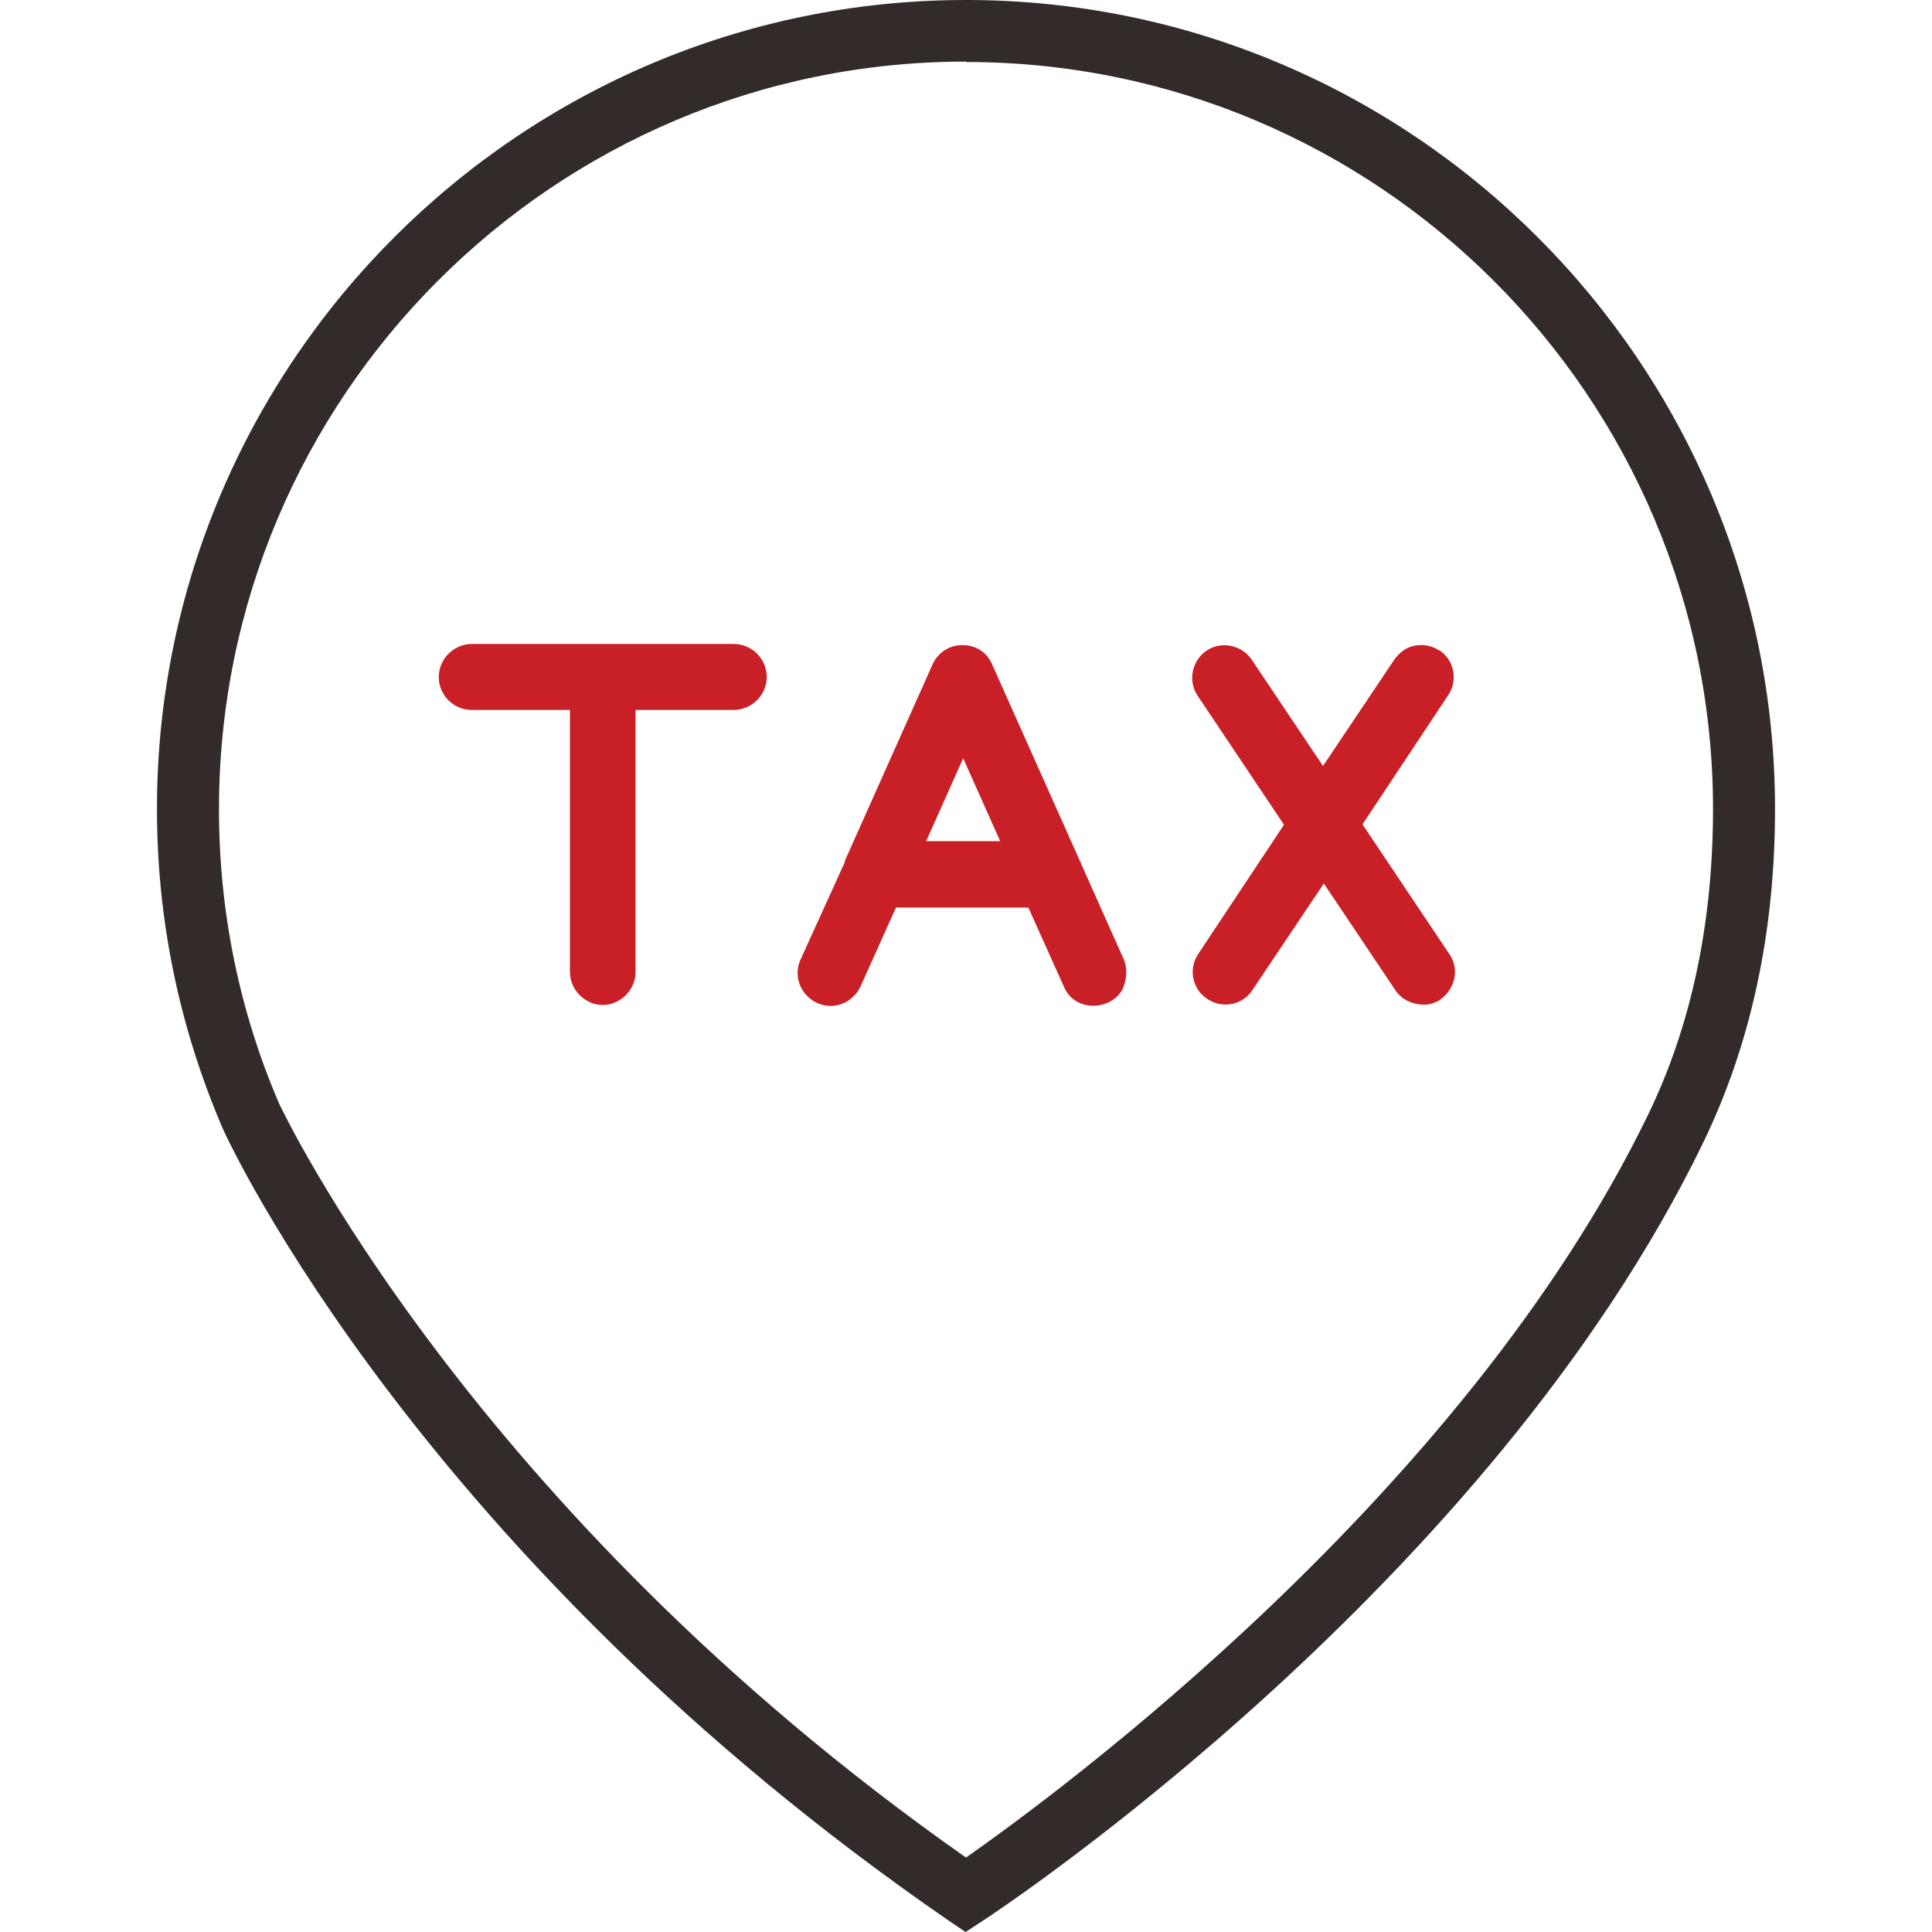 <svg width="32" height="32" viewBox="0 0 32 32" fill="none" xmlns="http://www.w3.org/2000/svg">
<path d="M9.98 16.646C10.273 16.646 10.527 16.399 10.527 16.099V11.759H12.153C12.447 11.759 12.7 11.513 12.7 11.213C12.7 10.913 12.453 10.666 12.153 10.666H7.813C7.52 10.666 7.267 10.913 7.267 11.213C7.267 11.513 7.513 11.759 7.813 11.759H9.44V16.099C9.44 16.393 9.687 16.646 9.987 16.646H9.98Z" fill="#C91F26"/>
<path d="M23.84 10.774C23.713 10.694 23.58 10.667 23.433 10.694C23.287 10.72 23.174 10.814 23.093 10.927L21.913 12.687L20.733 10.927C20.567 10.68 20.227 10.614 19.987 10.774C19.74 10.94 19.674 11.28 19.834 11.52L21.267 13.66L19.847 15.8C19.68 16.047 19.747 16.387 20 16.547C20.247 16.714 20.587 16.647 20.747 16.394L21.927 14.634L23.107 16.394C23.213 16.56 23.4 16.64 23.593 16.64C23.787 16.64 23.953 16.514 24.04 16.34C24.127 16.167 24.12 15.96 24 15.794L22.567 13.654L23.987 11.514C24.154 11.267 24.087 10.927 23.834 10.767H23.84V10.774Z" fill="#C91F26"/>
<path d="M17.886 14.259L16.433 11.005C16.346 10.799 16.16 10.685 15.94 10.685C15.72 10.685 15.533 10.812 15.446 11.005L13.993 14.259V14.279L13.26 15.892C13.133 16.166 13.26 16.485 13.533 16.612C13.806 16.739 14.126 16.612 14.253 16.339L14.84 15.032H17.033L17.62 16.339C17.706 16.546 17.893 16.659 18.113 16.659C18.193 16.659 18.266 16.639 18.34 16.612C18.473 16.552 18.586 16.445 18.62 16.312C18.666 16.179 18.666 16.032 18.62 15.905L17.9 14.292V14.272H17.893L17.886 14.259ZM15.34 13.932L15.953 12.559L16.566 13.932H15.34Z" fill="#C91F26"/>
<path d="M15.993 32L15.707 31.807C7.007 25.813 3.813 18.973 3.687 18.687C2.967 17.007 2.6 15.233 2.6 13.4C2.6 6.013 8.613 0 16 0C23.387 0 29.4 6.013 29.4 13.4C29.4 15.44 29 17.293 28.213 18.92C24.667 26.24 16.62 31.593 16.28 31.813L15.993 32ZM16 1.02C9.173 1.02 3.627 6.573 3.627 13.4C3.627 15.093 3.96 16.733 4.62 18.273C4.647 18.327 7.76 24.987 16 30.767C17.467 29.74 24.233 24.78 27.293 18.473C28.013 16.993 28.373 15.287 28.373 13.4C28.373 6.573 22.82 1.027 16 1.027V1.02Z" fill="#332A2A"/>
</svg>
